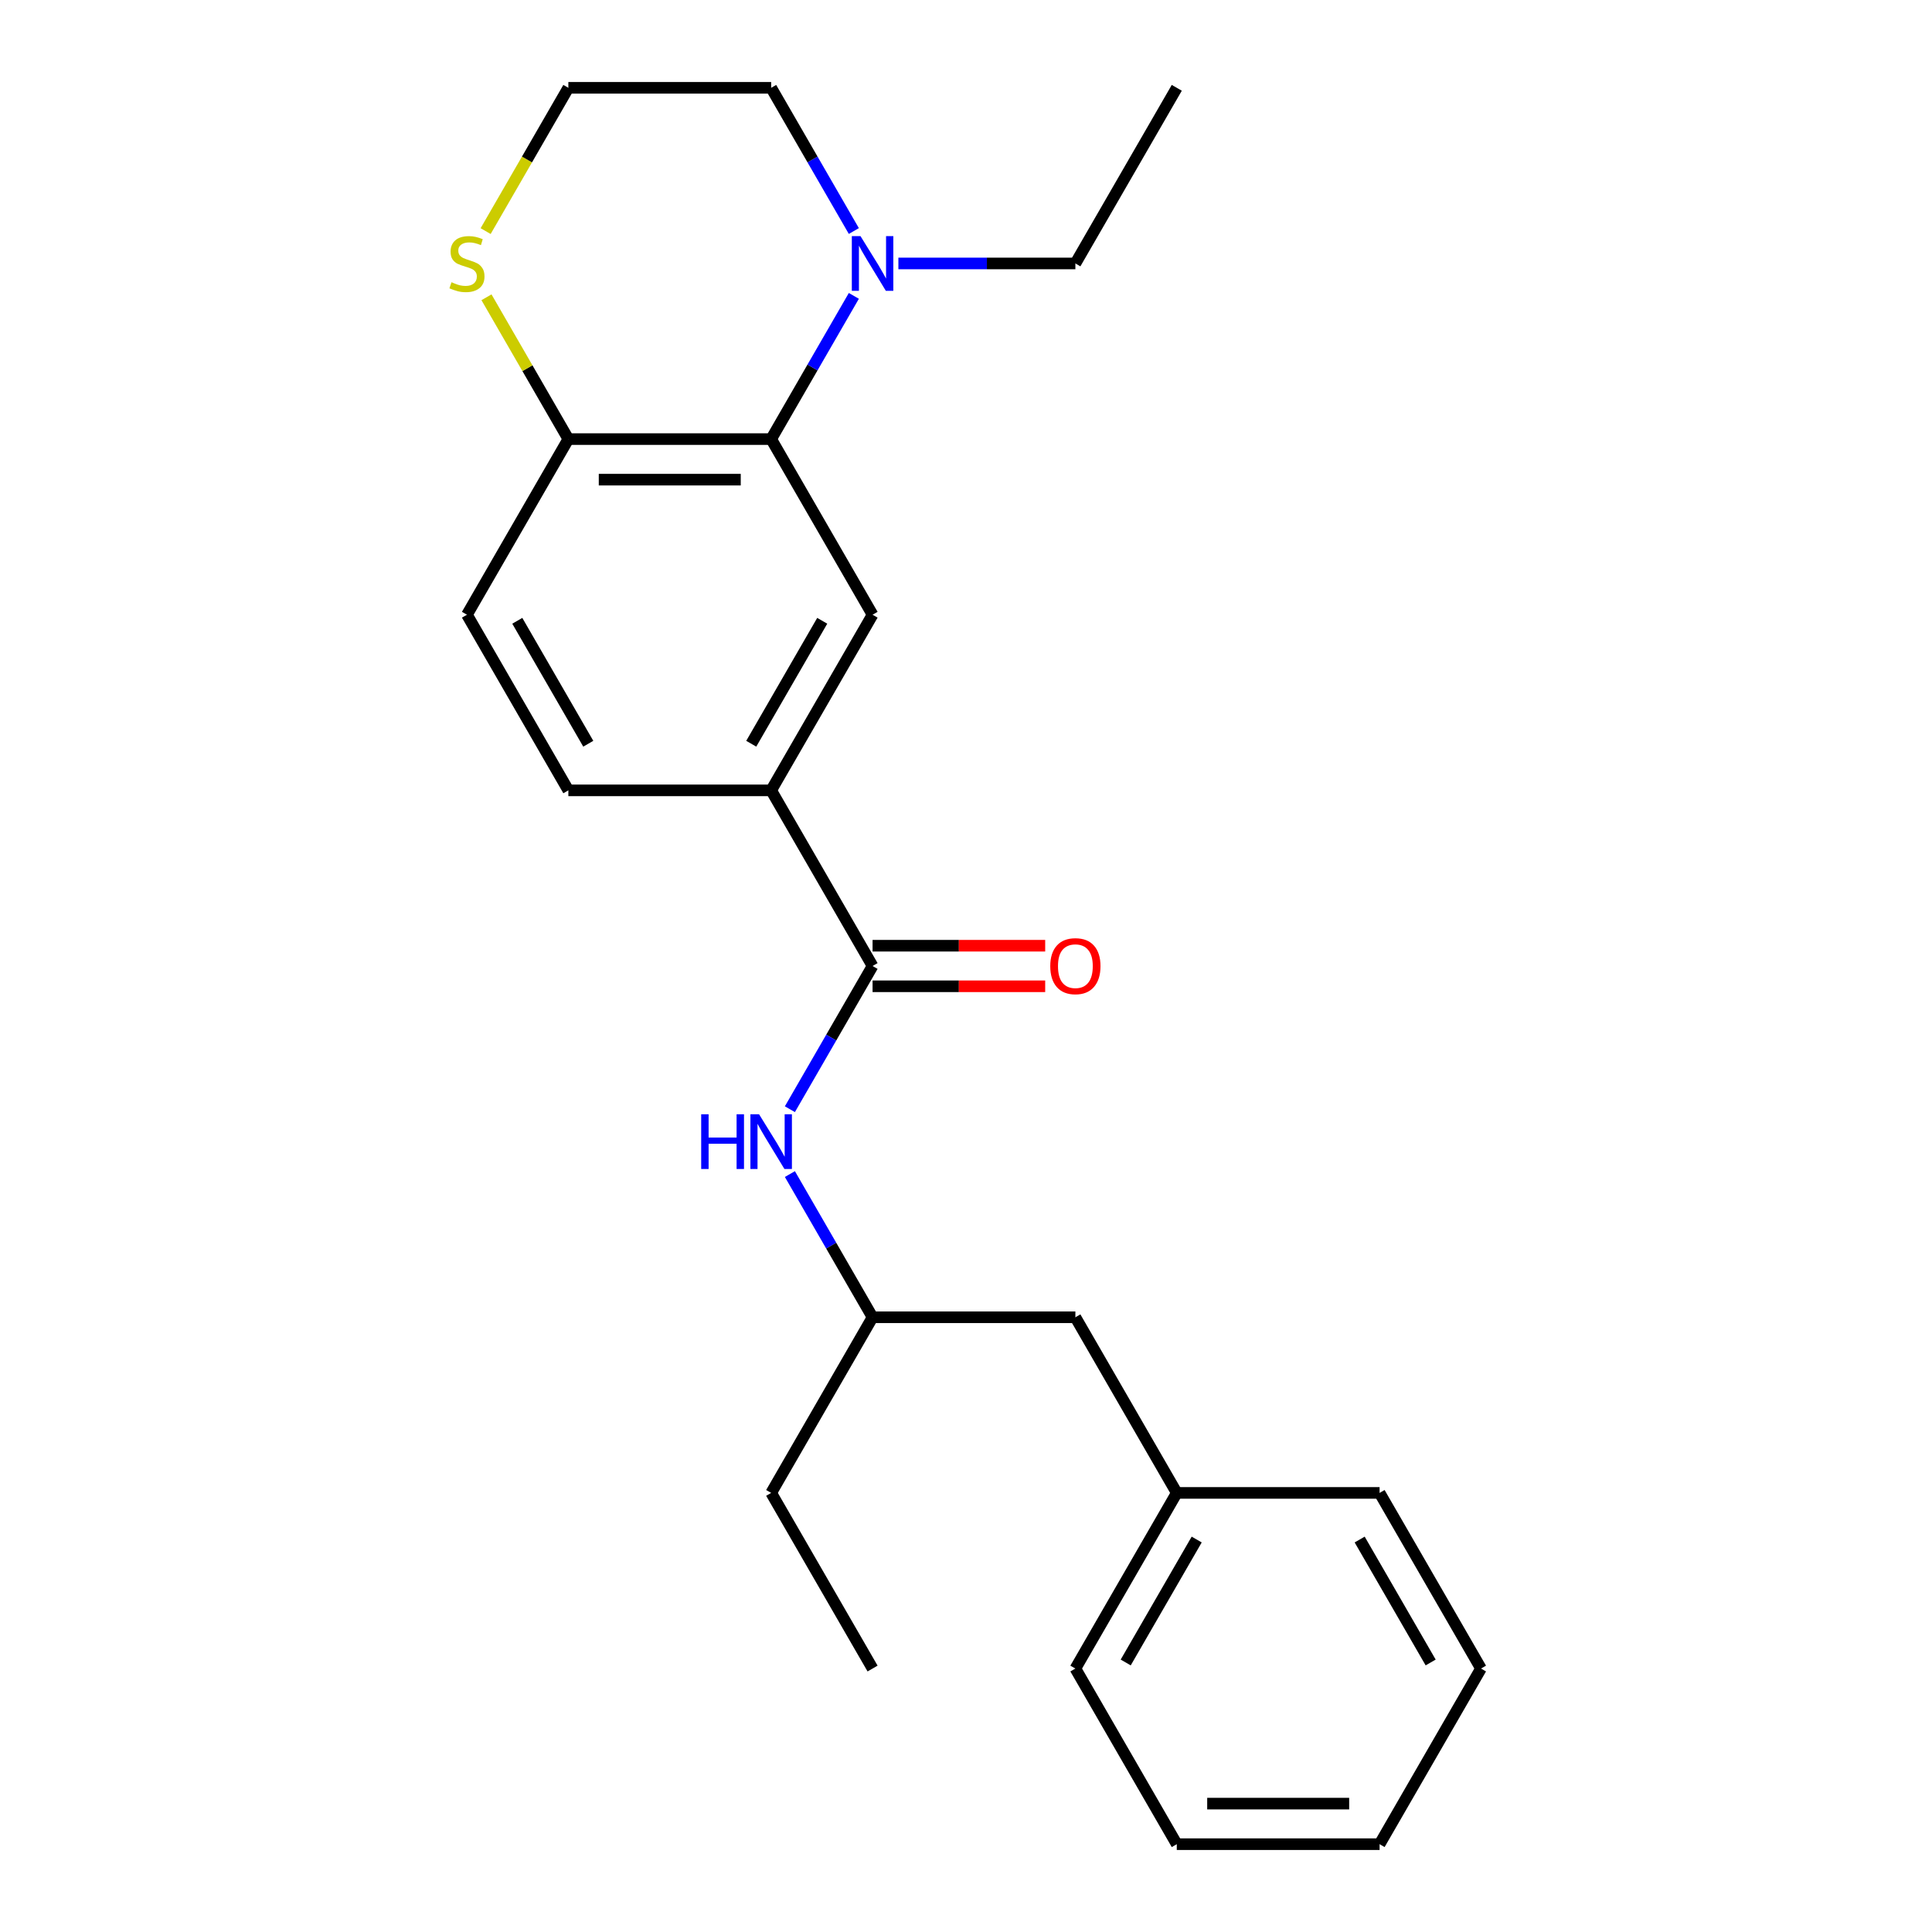 <?xml version='1.0' encoding='iso-8859-1'?>
<svg version='1.1' baseProfile='full'
              xmlns='http://www.w3.org/2000/svg'
                      xmlns:rdkit='http://www.rdkit.org/xml'
                      xmlns:xlink='http://www.w3.org/1999/xlink'
                  xml:space='preserve'
width='1000px' height='1000px' viewBox='0 0 1000 1000'>
<!-- END OF HEADER -->
<rect style='opacity:1.0;fill:#FFFFFF;stroke:none' width='1000' height='1000' x='0' y='0'> </rect>
<path class='bond-1' d='M 399.154,227.273 L 420.552,190.21' style='fill:none;fill-rule:evenodd;stroke:#000000;stroke-width:6px;stroke-linecap:butt;stroke-linejoin:miter;stroke-opacity:1' />
<path class='bond-1' d='M 420.552,190.21 L 441.95,153.148' style='fill:none;fill-rule:evenodd;stroke:#0000FF;stroke-width:6px;stroke-linecap:butt;stroke-linejoin:miter;stroke-opacity:1' />
<path class='bond-2' d='M 399.154,227.273 L 451.641,318.182' style='fill:none;fill-rule:evenodd;stroke:#000000;stroke-width:6px;stroke-linecap:butt;stroke-linejoin:miter;stroke-opacity:1' />
<path class='bond-5' d='M 399.154,227.273 L 294.182,227.273' style='fill:none;fill-rule:evenodd;stroke:#000000;stroke-width:6px;stroke-linecap:butt;stroke-linejoin:miter;stroke-opacity:1' />
<path class='bond-5' d='M 383.409,248.267 L 309.928,248.267' style='fill:none;fill-rule:evenodd;stroke:#000000;stroke-width:6px;stroke-linecap:butt;stroke-linejoin:miter;stroke-opacity:1' />
<path class='bond-0' d='M 451.641,500 L 399.154,409.091' style='fill:none;fill-rule:evenodd;stroke:#000000;stroke-width:6px;stroke-linecap:butt;stroke-linejoin:miter;stroke-opacity:1' />
<path class='bond-4' d='M 451.641,500 L 430.243,537.062' style='fill:none;fill-rule:evenodd;stroke:#000000;stroke-width:6px;stroke-linecap:butt;stroke-linejoin:miter;stroke-opacity:1' />
<path class='bond-4' d='M 430.243,537.062 L 408.845,574.125' style='fill:none;fill-rule:evenodd;stroke:#0000FF;stroke-width:6px;stroke-linecap:butt;stroke-linejoin:miter;stroke-opacity:1' />
<path class='bond-7' d='M 451.641,510.497 L 496.315,510.497' style='fill:none;fill-rule:evenodd;stroke:#000000;stroke-width:6px;stroke-linecap:butt;stroke-linejoin:miter;stroke-opacity:1' />
<path class='bond-7' d='M 496.315,510.497 L 540.989,510.497' style='fill:none;fill-rule:evenodd;stroke:#FF0000;stroke-width:6px;stroke-linecap:butt;stroke-linejoin:miter;stroke-opacity:1' />
<path class='bond-7' d='M 451.641,489.503 L 496.315,489.503' style='fill:none;fill-rule:evenodd;stroke:#000000;stroke-width:6px;stroke-linecap:butt;stroke-linejoin:miter;stroke-opacity:1' />
<path class='bond-7' d='M 496.315,489.503 L 540.989,489.503' style='fill:none;fill-rule:evenodd;stroke:#FF0000;stroke-width:6px;stroke-linecap:butt;stroke-linejoin:miter;stroke-opacity:1' />
<path class='bond-13' d='M 441.95,119.579 L 420.552,82.517' style='fill:none;fill-rule:evenodd;stroke:#0000FF;stroke-width:6px;stroke-linecap:butt;stroke-linejoin:miter;stroke-opacity:1' />
<path class='bond-13' d='M 420.552,82.517 L 399.154,45.455' style='fill:none;fill-rule:evenodd;stroke:#000000;stroke-width:6px;stroke-linecap:butt;stroke-linejoin:miter;stroke-opacity:1' />
<path class='bond-15' d='M 465.005,136.364 L 510.809,136.364' style='fill:none;fill-rule:evenodd;stroke:#0000FF;stroke-width:6px;stroke-linecap:butt;stroke-linejoin:miter;stroke-opacity:1' />
<path class='bond-15' d='M 510.809,136.364 L 556.614,136.364' style='fill:none;fill-rule:evenodd;stroke:#000000;stroke-width:6px;stroke-linecap:butt;stroke-linejoin:miter;stroke-opacity:1' />
<path class='bond-3' d='M 451.641,318.182 L 399.154,409.091' style='fill:none;fill-rule:evenodd;stroke:#000000;stroke-width:6px;stroke-linecap:butt;stroke-linejoin:miter;stroke-opacity:1' />
<path class='bond-3' d='M 425.586,321.321 L 388.846,384.957' style='fill:none;fill-rule:evenodd;stroke:#000000;stroke-width:6px;stroke-linecap:butt;stroke-linejoin:miter;stroke-opacity:1' />
<path class='bond-25' d='M 399.154,409.091 L 294.182,409.091' style='fill:none;fill-rule:evenodd;stroke:#000000;stroke-width:6px;stroke-linecap:butt;stroke-linejoin:miter;stroke-opacity:1' />
<path class='bond-10' d='M 408.845,607.693 L 430.243,644.756' style='fill:none;fill-rule:evenodd;stroke:#0000FF;stroke-width:6px;stroke-linecap:butt;stroke-linejoin:miter;stroke-opacity:1' />
<path class='bond-10' d='M 430.243,644.756 L 451.641,681.818' style='fill:none;fill-rule:evenodd;stroke:#000000;stroke-width:6px;stroke-linecap:butt;stroke-linejoin:miter;stroke-opacity:1' />
<path class='bond-6' d='M 294.182,227.273 L 272.992,190.57' style='fill:none;fill-rule:evenodd;stroke:#000000;stroke-width:6px;stroke-linecap:butt;stroke-linejoin:miter;stroke-opacity:1' />
<path class='bond-6' d='M 272.992,190.57 L 251.801,153.868' style='fill:none;fill-rule:evenodd;stroke:#CCCC00;stroke-width:6px;stroke-linecap:butt;stroke-linejoin:miter;stroke-opacity:1' />
<path class='bond-9' d='M 294.182,227.273 L 241.695,318.182' style='fill:none;fill-rule:evenodd;stroke:#000000;stroke-width:6px;stroke-linecap:butt;stroke-linejoin:miter;stroke-opacity:1' />
<path class='bond-12' d='M 251.363,119.619 L 272.772,82.537' style='fill:none;fill-rule:evenodd;stroke:#CCCC00;stroke-width:6px;stroke-linecap:butt;stroke-linejoin:miter;stroke-opacity:1' />
<path class='bond-12' d='M 272.772,82.537 L 294.182,45.455' style='fill:none;fill-rule:evenodd;stroke:#000000;stroke-width:6px;stroke-linecap:butt;stroke-linejoin:miter;stroke-opacity:1' />
<path class='bond-8' d='M 294.182,409.091 L 241.695,318.182' style='fill:none;fill-rule:evenodd;stroke:#000000;stroke-width:6px;stroke-linecap:butt;stroke-linejoin:miter;stroke-opacity:1' />
<path class='bond-8' d='M 304.491,384.957 L 267.75,321.321' style='fill:none;fill-rule:evenodd;stroke:#000000;stroke-width:6px;stroke-linecap:butt;stroke-linejoin:miter;stroke-opacity:1' />
<path class='bond-11' d='M 451.641,681.818 L 556.614,681.818' style='fill:none;fill-rule:evenodd;stroke:#000000;stroke-width:6px;stroke-linecap:butt;stroke-linejoin:miter;stroke-opacity:1' />
<path class='bond-16' d='M 451.641,681.818 L 399.154,772.727' style='fill:none;fill-rule:evenodd;stroke:#000000;stroke-width:6px;stroke-linecap:butt;stroke-linejoin:miter;stroke-opacity:1' />
<path class='bond-14' d='M 556.614,681.818 L 609.1,772.727' style='fill:none;fill-rule:evenodd;stroke:#000000;stroke-width:6px;stroke-linecap:butt;stroke-linejoin:miter;stroke-opacity:1' />
<path class='bond-24' d='M 294.182,45.455 L 399.154,45.455' style='fill:none;fill-rule:evenodd;stroke:#000000;stroke-width:6px;stroke-linecap:butt;stroke-linejoin:miter;stroke-opacity:1' />
<path class='bond-17' d='M 609.1,772.727 L 556.614,863.636' style='fill:none;fill-rule:evenodd;stroke:#000000;stroke-width:6px;stroke-linecap:butt;stroke-linejoin:miter;stroke-opacity:1' />
<path class='bond-17' d='M 619.409,796.861 L 582.668,860.497' style='fill:none;fill-rule:evenodd;stroke:#000000;stroke-width:6px;stroke-linecap:butt;stroke-linejoin:miter;stroke-opacity:1' />
<path class='bond-18' d='M 609.1,772.727 L 714.073,772.727' style='fill:none;fill-rule:evenodd;stroke:#000000;stroke-width:6px;stroke-linecap:butt;stroke-linejoin:miter;stroke-opacity:1' />
<path class='bond-19' d='M 556.614,136.364 L 609.1,45.455' style='fill:none;fill-rule:evenodd;stroke:#000000;stroke-width:6px;stroke-linecap:butt;stroke-linejoin:miter;stroke-opacity:1' />
<path class='bond-20' d='M 399.154,772.727 L 451.641,863.636' style='fill:none;fill-rule:evenodd;stroke:#000000;stroke-width:6px;stroke-linecap:butt;stroke-linejoin:miter;stroke-opacity:1' />
<path class='bond-22' d='M 556.614,863.636 L 609.1,954.545' style='fill:none;fill-rule:evenodd;stroke:#000000;stroke-width:6px;stroke-linecap:butt;stroke-linejoin:miter;stroke-opacity:1' />
<path class='bond-21' d='M 714.073,772.727 L 766.559,863.636' style='fill:none;fill-rule:evenodd;stroke:#000000;stroke-width:6px;stroke-linecap:butt;stroke-linejoin:miter;stroke-opacity:1' />
<path class='bond-21' d='M 703.764,796.861 L 740.504,860.497' style='fill:none;fill-rule:evenodd;stroke:#000000;stroke-width:6px;stroke-linecap:butt;stroke-linejoin:miter;stroke-opacity:1' />
<path class='bond-23' d='M 766.559,863.636 L 714.073,954.545' style='fill:none;fill-rule:evenodd;stroke:#000000;stroke-width:6px;stroke-linecap:butt;stroke-linejoin:miter;stroke-opacity:1' />
<path class='bond-26' d='M 609.1,954.545 L 714.073,954.545' style='fill:none;fill-rule:evenodd;stroke:#000000;stroke-width:6px;stroke-linecap:butt;stroke-linejoin:miter;stroke-opacity:1' />
<path class='bond-26' d='M 624.846,933.551 L 698.327,933.551' style='fill:none;fill-rule:evenodd;stroke:#000000;stroke-width:6px;stroke-linecap:butt;stroke-linejoin:miter;stroke-opacity:1' />
<path  class='atom-2' d='M 445.381 122.204
L 454.661 137.204
Q 455.581 138.684, 457.061 141.364
Q 458.541 144.044, 458.621 144.204
L 458.621 122.204
L 462.381 122.204
L 462.381 150.524
L 458.501 150.524
L 448.541 134.124
Q 447.381 132.204, 446.141 130.004
Q 444.941 127.804, 444.581 127.124
L 444.581 150.524
L 440.901 150.524
L 440.901 122.204
L 445.381 122.204
' fill='#0000FF'/>
<path  class='atom-5' d='M 362.934 576.749
L 366.774 576.749
L 366.774 588.789
L 381.254 588.789
L 381.254 576.749
L 385.094 576.749
L 385.094 605.069
L 381.254 605.069
L 381.254 591.989
L 366.774 591.989
L 366.774 605.069
L 362.934 605.069
L 362.934 576.749
' fill='#0000FF'/>
<path  class='atom-5' d='M 392.894 576.749
L 402.174 591.749
Q 403.094 593.229, 404.574 595.909
Q 406.054 598.589, 406.134 598.749
L 406.134 576.749
L 409.894 576.749
L 409.894 605.069
L 406.014 605.069
L 396.054 588.669
Q 394.894 586.749, 393.654 584.549
Q 392.454 582.349, 392.094 581.669
L 392.094 605.069
L 388.414 605.069
L 388.414 576.749
L 392.894 576.749
' fill='#0000FF'/>
<path  class='atom-7' d='M 233.695 146.084
Q 234.015 146.204, 235.335 146.764
Q 236.655 147.324, 238.095 147.684
Q 239.575 148.004, 241.015 148.004
Q 243.695 148.004, 245.255 146.724
Q 246.815 145.404, 246.815 143.124
Q 246.815 141.564, 246.015 140.604
Q 245.255 139.644, 244.055 139.124
Q 242.855 138.604, 240.855 138.004
Q 238.335 137.244, 236.815 136.524
Q 235.335 135.804, 234.255 134.284
Q 233.215 132.764, 233.215 130.204
Q 233.215 126.644, 235.615 124.444
Q 238.055 122.244, 242.855 122.244
Q 246.135 122.244, 249.855 123.804
L 248.935 126.884
Q 245.535 125.484, 242.975 125.484
Q 240.215 125.484, 238.695 126.644
Q 237.175 127.764, 237.215 129.724
Q 237.215 131.244, 237.975 132.164
Q 238.775 133.084, 239.895 133.604
Q 241.055 134.124, 242.975 134.724
Q 245.535 135.524, 247.055 136.324
Q 248.575 137.124, 249.655 138.764
Q 250.775 140.364, 250.775 143.124
Q 250.775 147.044, 248.135 149.164
Q 245.535 151.244, 241.175 151.244
Q 238.655 151.244, 236.735 150.684
Q 234.855 150.164, 232.615 149.244
L 233.695 146.084
' fill='#CCCC00'/>
<path  class='atom-8' d='M 543.614 500.08
Q 543.614 493.28, 546.974 489.48
Q 550.334 485.68, 556.614 485.68
Q 562.894 485.68, 566.254 489.48
Q 569.614 493.28, 569.614 500.08
Q 569.614 506.96, 566.214 510.88
Q 562.814 514.76, 556.614 514.76
Q 550.374 514.76, 546.974 510.88
Q 543.614 507, 543.614 500.08
M 556.614 511.56
Q 560.934 511.56, 563.254 508.68
Q 565.614 505.76, 565.614 500.08
Q 565.614 494.52, 563.254 491.72
Q 560.934 488.88, 556.614 488.88
Q 552.294 488.88, 549.934 491.68
Q 547.614 494.48, 547.614 500.08
Q 547.614 505.8, 549.934 508.68
Q 552.294 511.56, 556.614 511.56
' fill='#FF0000'/>
</svg>
